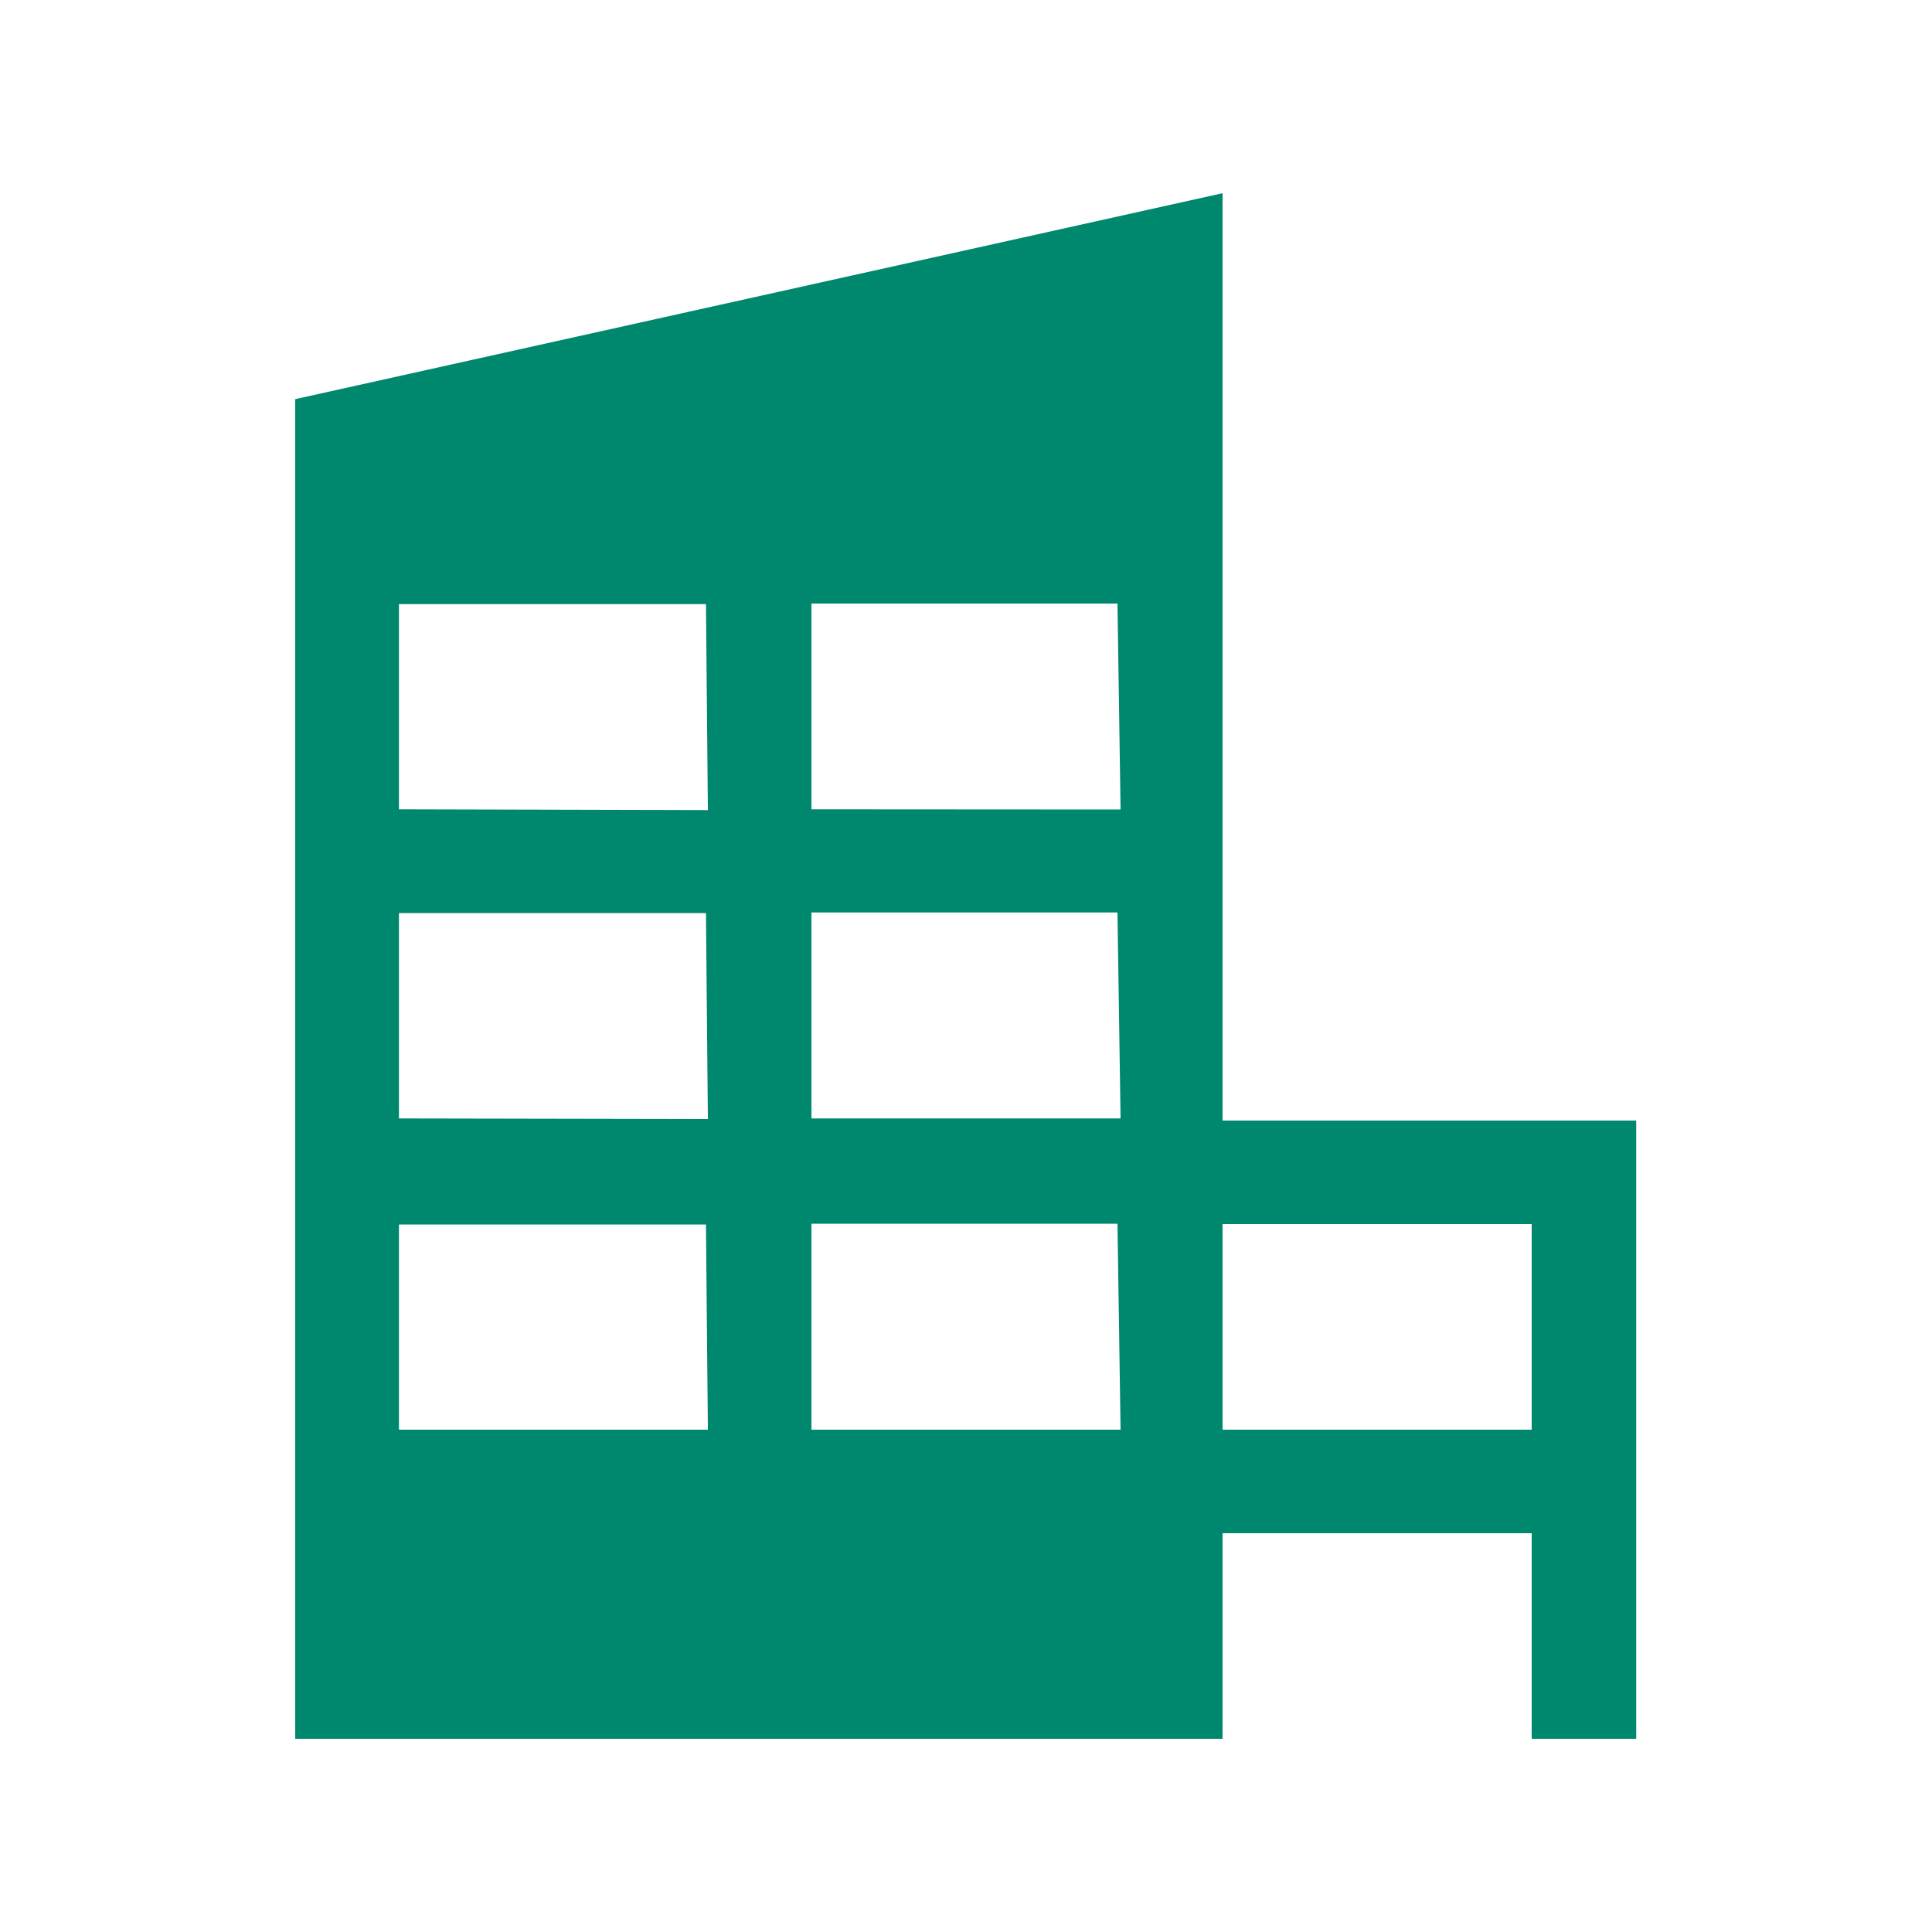   <svg xmlns="http://www.w3.org/2000/svg" viewBox="0 0 100 100">
   <path fill="#00886f" d="M63.28 79.36h16V90h5.41V58H63.28V10l-48 10.66V90h48zm0-16h16V74h-16zM20.65 74V63.38h15.89l.1 10.62zm0-16.11V47.26h15.89l.1 10.66zm0-16V31.27h15.89l.1 10.66zM42 74V63.34h15.84L58 74zm0-16.11V47.23h15.84L58 57.89zm0-16V31.24h15.84L58 41.9z">
   </path>
  </svg>
